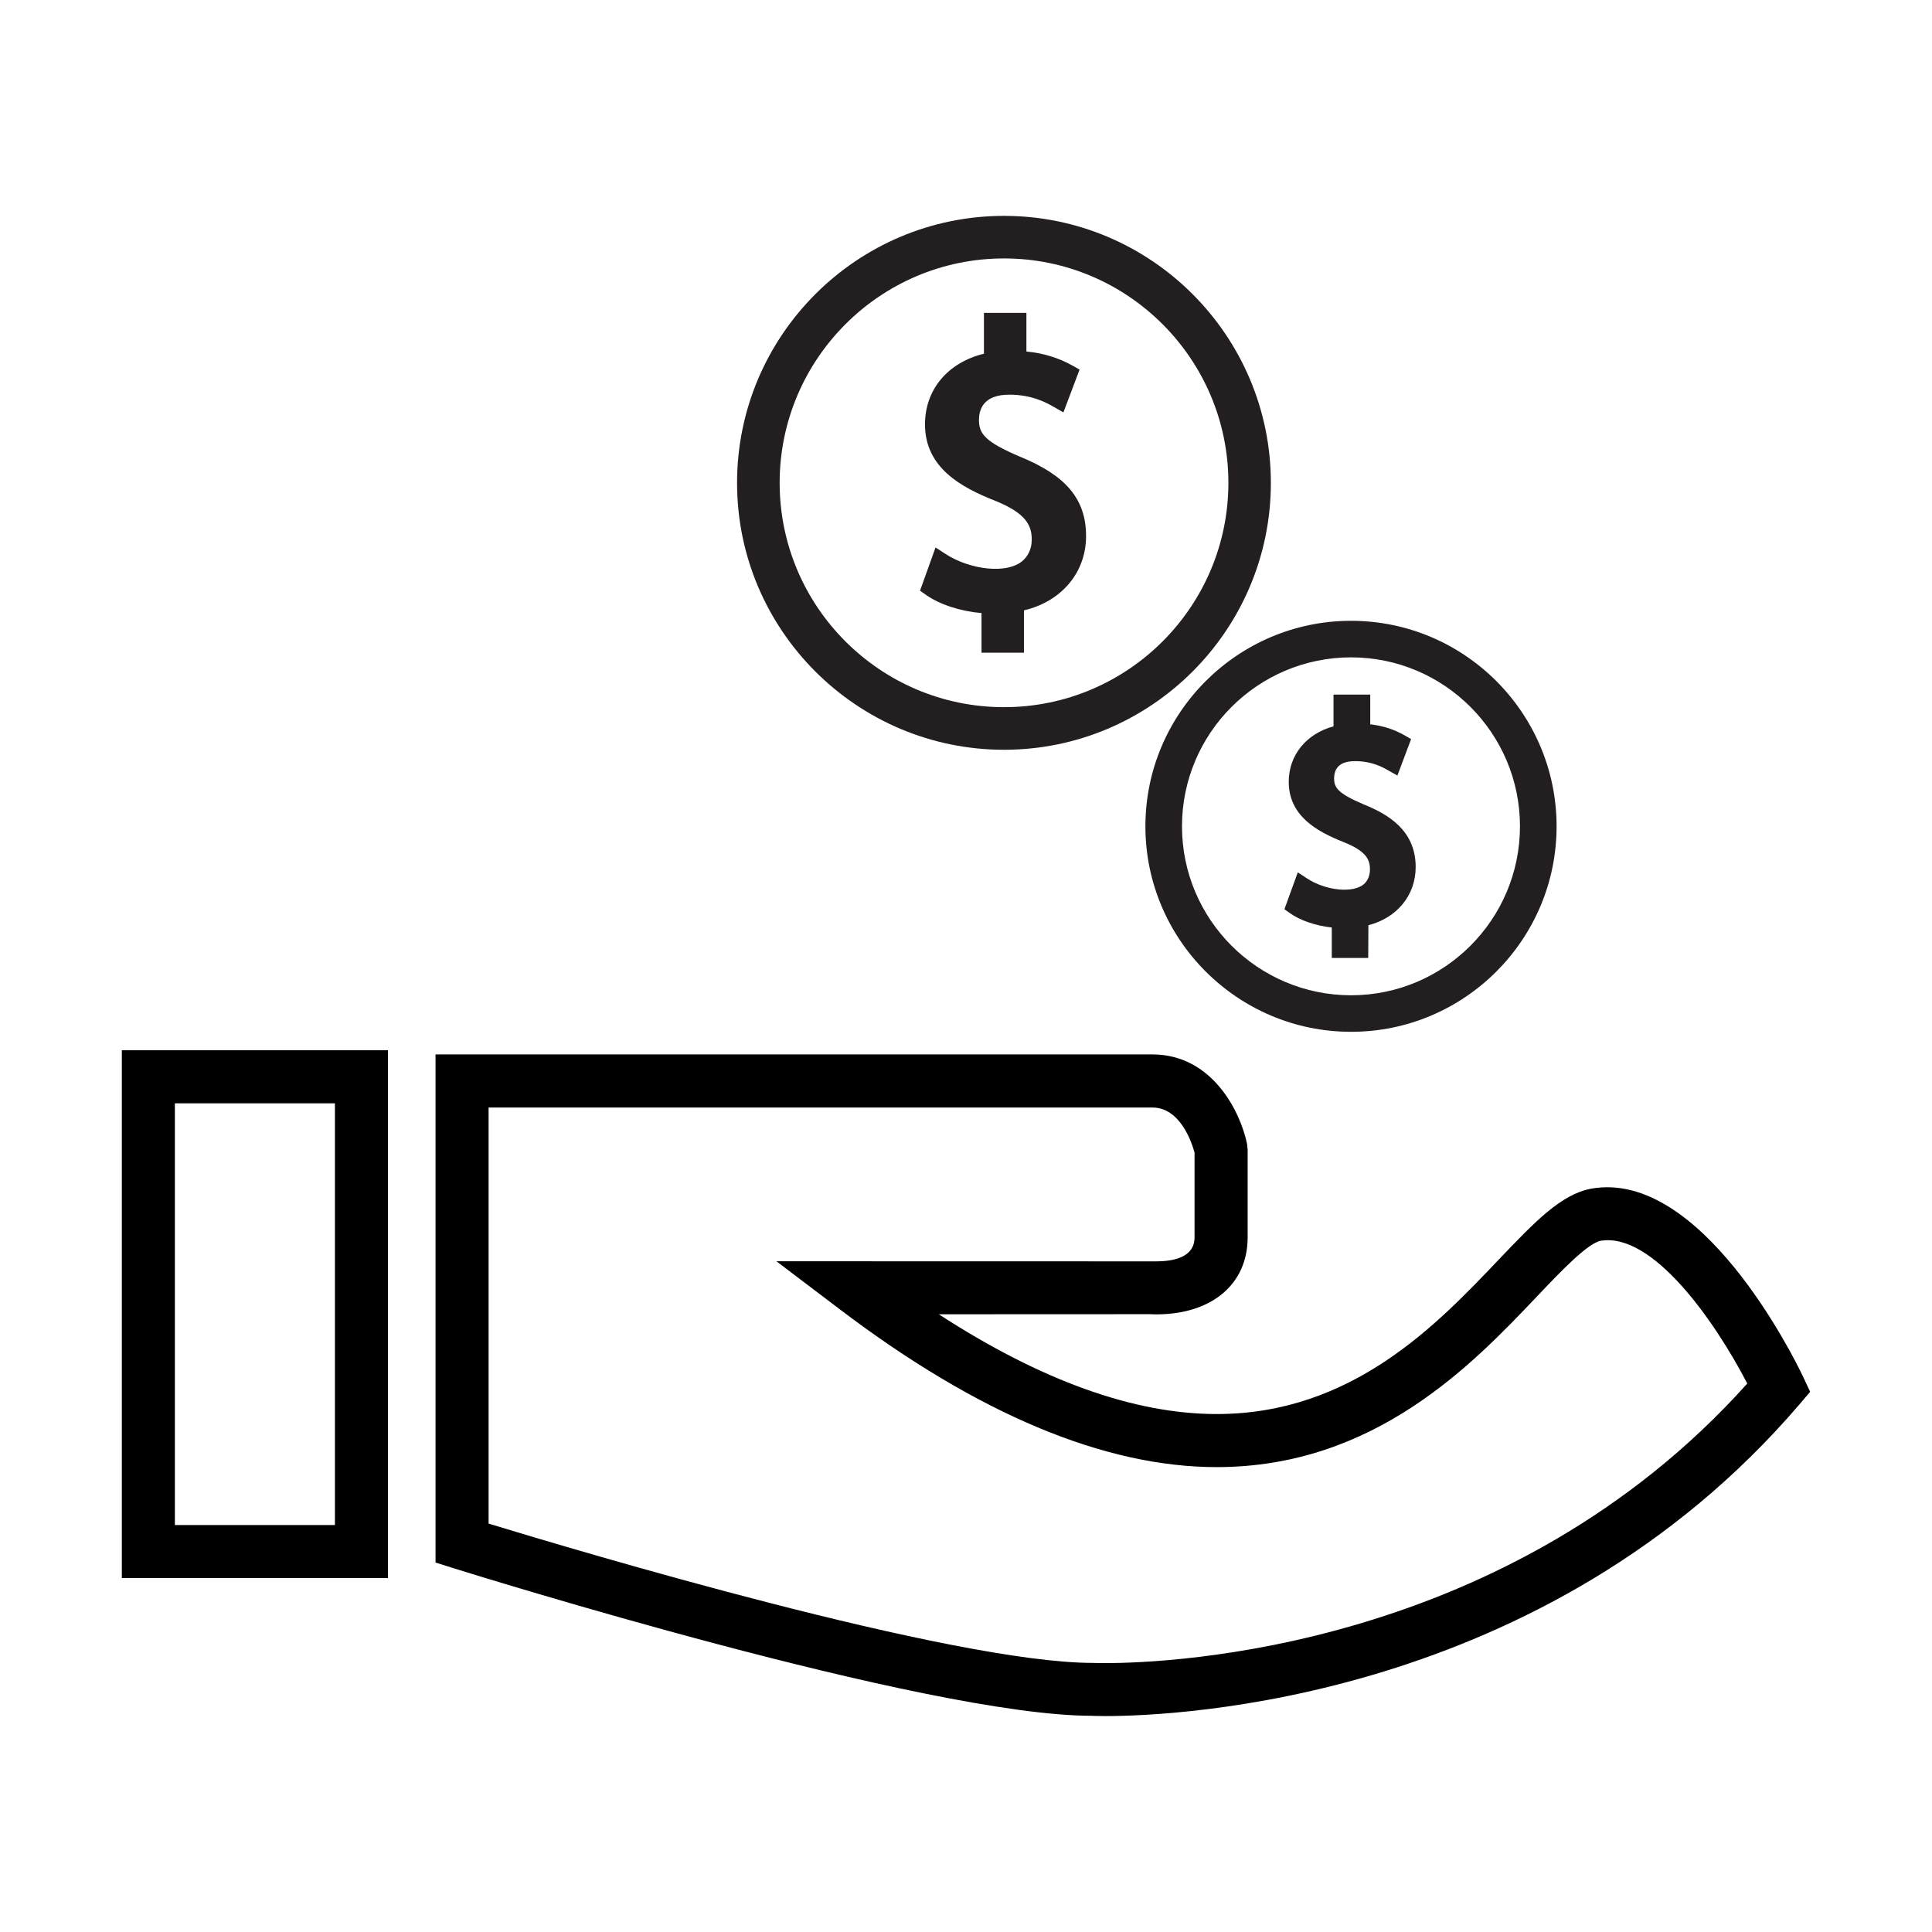 <?xml version="1.0" encoding="utf-8"?>
<!-- Generator: Adobe Illustrator 15.0.0, SVG Export Plug-In . SVG Version: 6.00 Build 0)  -->
<!DOCTYPE svg PUBLIC "-//W3C//DTD SVG 1.1//EN" "http://www.w3.org/Graphics/SVG/1.1/DTD/svg11.dtd">
<svg version="1.1" id="Layer_1" xmlns="http://www.w3.org/2000/svg" xmlns:xlink="http://www.w3.org/1999/xlink" x="0px" y="0px"
	 width="64px" height="64px" viewBox="0 0 64 64" enable-background="new 0 0 64 64" xml:space="preserve">
<g>
	<g>
		<path fill="#231F20" d="M42.099,15.996c0-4.877-3.965-8.845-8.839-8.845c-4.876,0-8.844,3.968-8.844,8.845
			c0,4.874,3.967,8.841,8.844,8.841C38.134,24.837,42.099,20.869,42.099,15.996z M33.26,23.426c-4.101,0-7.433-3.333-7.433-7.431
			c0-4.099,3.332-7.434,7.433-7.434c4.099,0,7.432,3.335,7.432,7.434C40.691,20.094,37.358,23.426,33.26,23.426z"/>
		<path fill="#231F20" d="M33.783,15.126c-1.164-0.496-1.353-0.763-1.353-1.213c0-0.383,0.173-0.839,1.006-0.839
			c0.767,0,1.256,0.28,1.493,0.417l0.298,0.17l0.535-1.417l-0.219-0.125c-0.472-0.265-0.977-0.42-1.542-0.475v-1.28h-1.407v1.353
			c-1.195,0.292-1.952,1.186-1.952,2.338c-0.003,1.426,1.177,2.083,2.329,2.536c1,0.404,1.207,0.803,1.207,1.277
			c0,0.268-0.089,0.499-0.259,0.669c-0.508,0.511-1.8,0.341-2.615-0.198l-0.313-0.204l-0.514,1.432l0.182,0.128
			c0.459,0.328,1.149,0.553,1.855,0.614v1.313h1.407v-1.404c1.237-0.289,2.056-1.25,2.056-2.454
			C35.979,16.542,35.321,15.752,33.783,15.126z"/>
		<path fill="#231F20" d="M44.756,20.565c-3.755,0-6.813,3.056-6.813,6.808c0,3.755,3.059,6.807,6.813,6.807
			s6.808-3.052,6.808-6.807C51.563,23.621,48.511,20.565,44.756,20.565z M44.756,32.97c-3.089,0-5.601-2.511-5.601-5.597
			s2.512-5.597,5.601-5.597c3.086,0,5.595,2.511,5.595,5.597S47.842,32.97,44.756,32.97z"/>
		<path fill="#231F20" d="M45.179,26.649c-0.849-0.362-0.985-0.55-0.985-0.863c0-0.38,0.234-0.572,0.693-0.572
			c0.565,0,0.918,0.201,1.106,0.31l0.298,0.167l0.453-1.207l-0.216-0.125c-0.347-0.197-0.721-0.319-1.137-0.365V23.01h-1.217v1.052
			c-0.896,0.24-1.483,0.952-1.483,1.833c0,1.128,0.921,1.645,1.818,2c0.729,0.292,0.876,0.565,0.872,0.909
			c0,0.182-0.058,0.34-0.17,0.456c-0.361,0.358-1.308,0.237-1.909-0.158l-0.311-0.204l-0.443,1.222l0.179,0.127
			c0.347,0.247,0.861,0.42,1.39,0.478v1.009h1.207l0.006-1.085c0.946-0.243,1.566-0.991,1.566-1.927
			C46.896,27.5,45.975,26.971,45.179,26.649z"/>
	</g>
	<path d="M4.036,52.276h8.817V34.791H4.036V52.276z M5.793,36.549h5.302v13.97H5.793V36.549z"/>
	<path d="M59.724,45.594c-0.319-0.675-3.396-6.862-7.011-6.218c-0.998,0.183-1.867,1.095-3.071,2.356
		c-2.049,2.155-4.858,5.11-9.34,5.11c-2.733,0-5.819-1.109-9.203-3.305l7.017-0.003c0,0,0.07,0.006,0.186,0.006
		c1.84,0,3.028-1,3.028-2.551v-2.909l-0.018-0.174c-0.204-1.03-1.128-2.977-3.138-2.977H14.428v16.832l0.614,0.194
		c0.638,0.197,15.64,4.883,21.125,4.883l0,0c0,0,0.158,0.009,0.453,0.009c2.362,0,14.566-0.498,22.976-10.31l0.368-0.432
		L59.724,45.594z M36.62,55.092c-0.234,0-0.365-0.006-0.414-0.006c-4.648,0-17.105-3.725-20.021-4.615V36.688h21.988
		c0.939,0,1.316,1.191,1.398,1.496v2.806c0,0.657-0.69,0.794-1.271,0.794L25.72,41.781l2.08,1.577
		c4.579,3.479,8.786,5.242,12.502,5.242c5.232,0,8.474-3.402,10.614-5.655c0.784-0.827,1.675-1.761,2.112-1.843
		c1.706-0.279,3.749,2.605,4.853,4.729C49.985,54.639,38.809,55.092,36.62,55.092z"/>
</g>
</svg>
